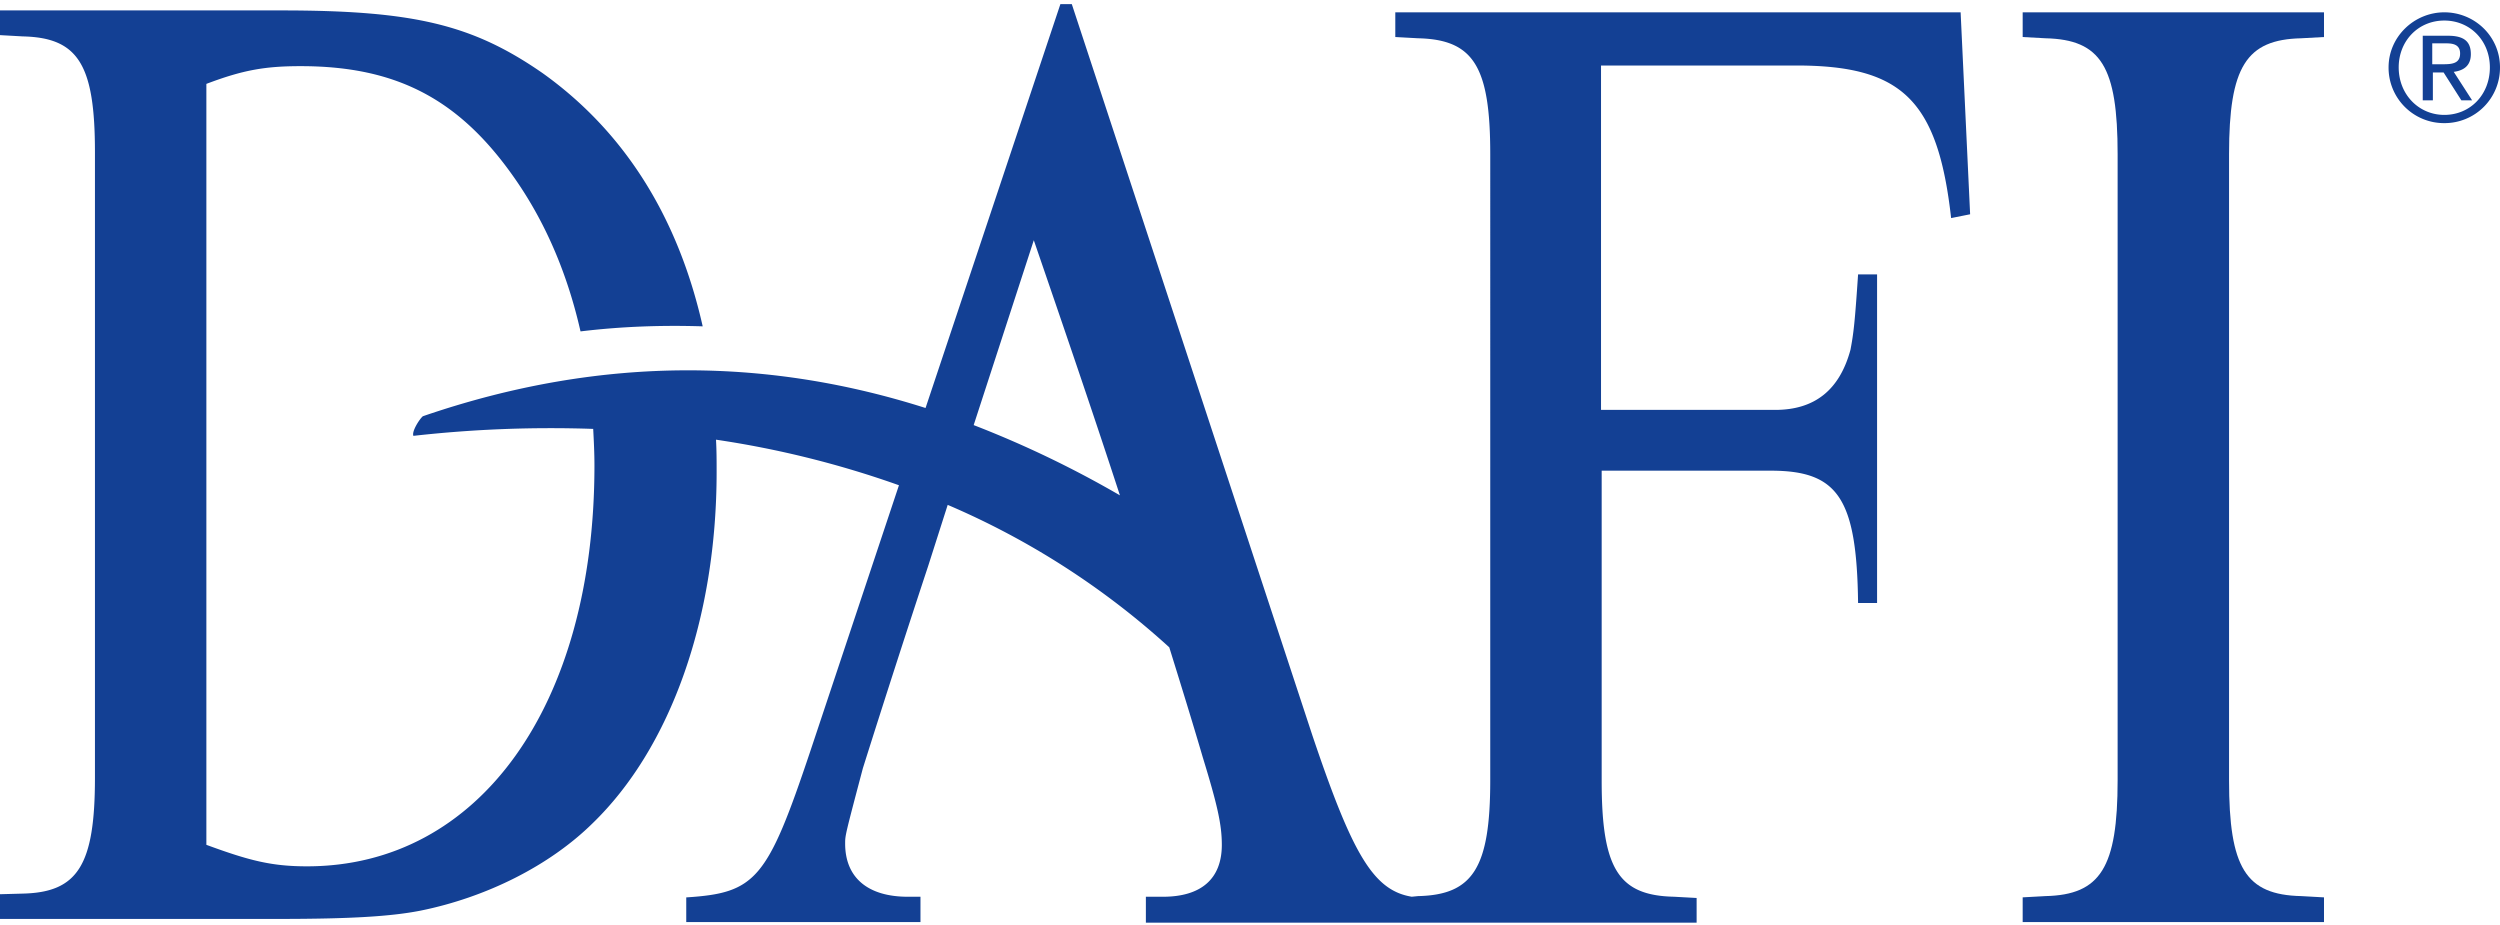 <svg xmlns="http://www.w3.org/2000/svg" width="100" height="37" viewBox="0 0 100 37"><g><g><g><path fill="#134094" d="M89.162 6.166c0-3.495.684-4.584 2.887-4.635l.911-.05V.493H80.907v.988l.911.05c2.229.051 2.887 1.14 2.887 4.635V31.21c0 3.494-.684 4.583-2.887 4.634l-.911.05v.988H92.96v-.987l-.911-.051c-2.229-.05-2.887-1.14-2.887-4.634z"/></g><g><path fill="#134094" d="M97.772.493c1.215 0 2.228.963 2.228 2.203a2.216 2.216 0 0 1-2.228 2.229 2.216 2.216 0 0 1-2.229-2.229c0-1.24 1.038-2.203 2.229-2.203zm0 4.103c1.038 0 1.823-.81 1.823-1.9 0-1.063-.785-1.874-1.823-1.874-1.039 0-1.824.81-1.824 1.874 0 1.09.81 1.9 1.824 1.9zM96.91 1.43h1.013c.633 0 .911.228.911.735 0 .48-.304.658-.684.709l.735 1.14h-.43l-.71-1.115h-.43v1.114h-.405zm.38.304v.836h.43c.354 0 .684-.026.684-.43 0-.355-.279-.406-.557-.406h-.532z"/></g><g><path fill="#134094" d="M64.067 18.827v12.408c0 3.495.658 4.584 2.887 4.634l.911.05v.988h-22.03V35.87h.683c1.52 0 2.355-.709 2.355-2.076 0-.81-.177-1.596-.76-3.495-.43-1.469-.886-2.937-1.342-4.406a31.564 31.564 0 0 0-8.863-5.698l-.785 2.457a605.65 605.65 0 0 0-2.608 8.078c-.709 2.684-.709 2.684-.709 3.013 0 1.368.912 2.127 2.507 2.127h.506v1.013H27.45v-.987c2.786-.178 3.241-.71 4.963-5.85l3.545-10.636a38.685 38.685 0 0 0-7.318-1.823c.025.43.025.861.025 1.292 0 5.824-1.823 11.015-4.963 14.054-1.722 1.696-4.254 2.963-6.888 3.494-1.164.228-2.76.33-5.697.33H0v-.988l.912-.025c2.203-.051 2.886-1.14 2.886-4.634V6.089c0-3.494-.658-4.583-2.886-4.633L0 1.405V.417h11.243c5.293 0 7.648.557 10.459 2.507 3.266 2.33 5.419 5.749 6.406 10.13-1.595-.051-3.216 0-4.887.202-.506-2.228-1.342-4.229-2.532-5.976-2.229-3.267-4.76-4.634-8.66-4.634-1.419 0-2.305.152-3.774.709v30.438c1.722.633 2.609.86 4.027.86 6.887 0 11.496-6.431 11.496-16.029 0-.506-.025-.987-.05-1.468a49.21 49.21 0 0 0-7.192.278c-.076-.177.253-.684.38-.785 7.369-2.532 14.054-2.254 20.106-.329L42.416.164h.456l9.622 29.248c1.596 4.735 2.431 6.204 3.976 6.457l.253-.025c2.203-.05 2.887-1.14 2.887-4.634V6.166c0-3.495-.658-4.584-2.887-4.635l-.911-.05V.493h22.613l.38 8.078-.76.152c-.532-4.735-1.975-6.103-6.204-6.103h-7.8v13.776h6.964c1.596 0 2.583-.81 3.014-2.406.126-.658.177-1.114.304-3.013h.76v13.142h-.76c-.051-4.203-.81-5.292-3.495-5.292zm-25.12-1.823a41.394 41.394 0 0 1 5.85 2.81c-1.115-3.418-2.28-6.811-3.445-10.205z"/></g></g></g></svg>